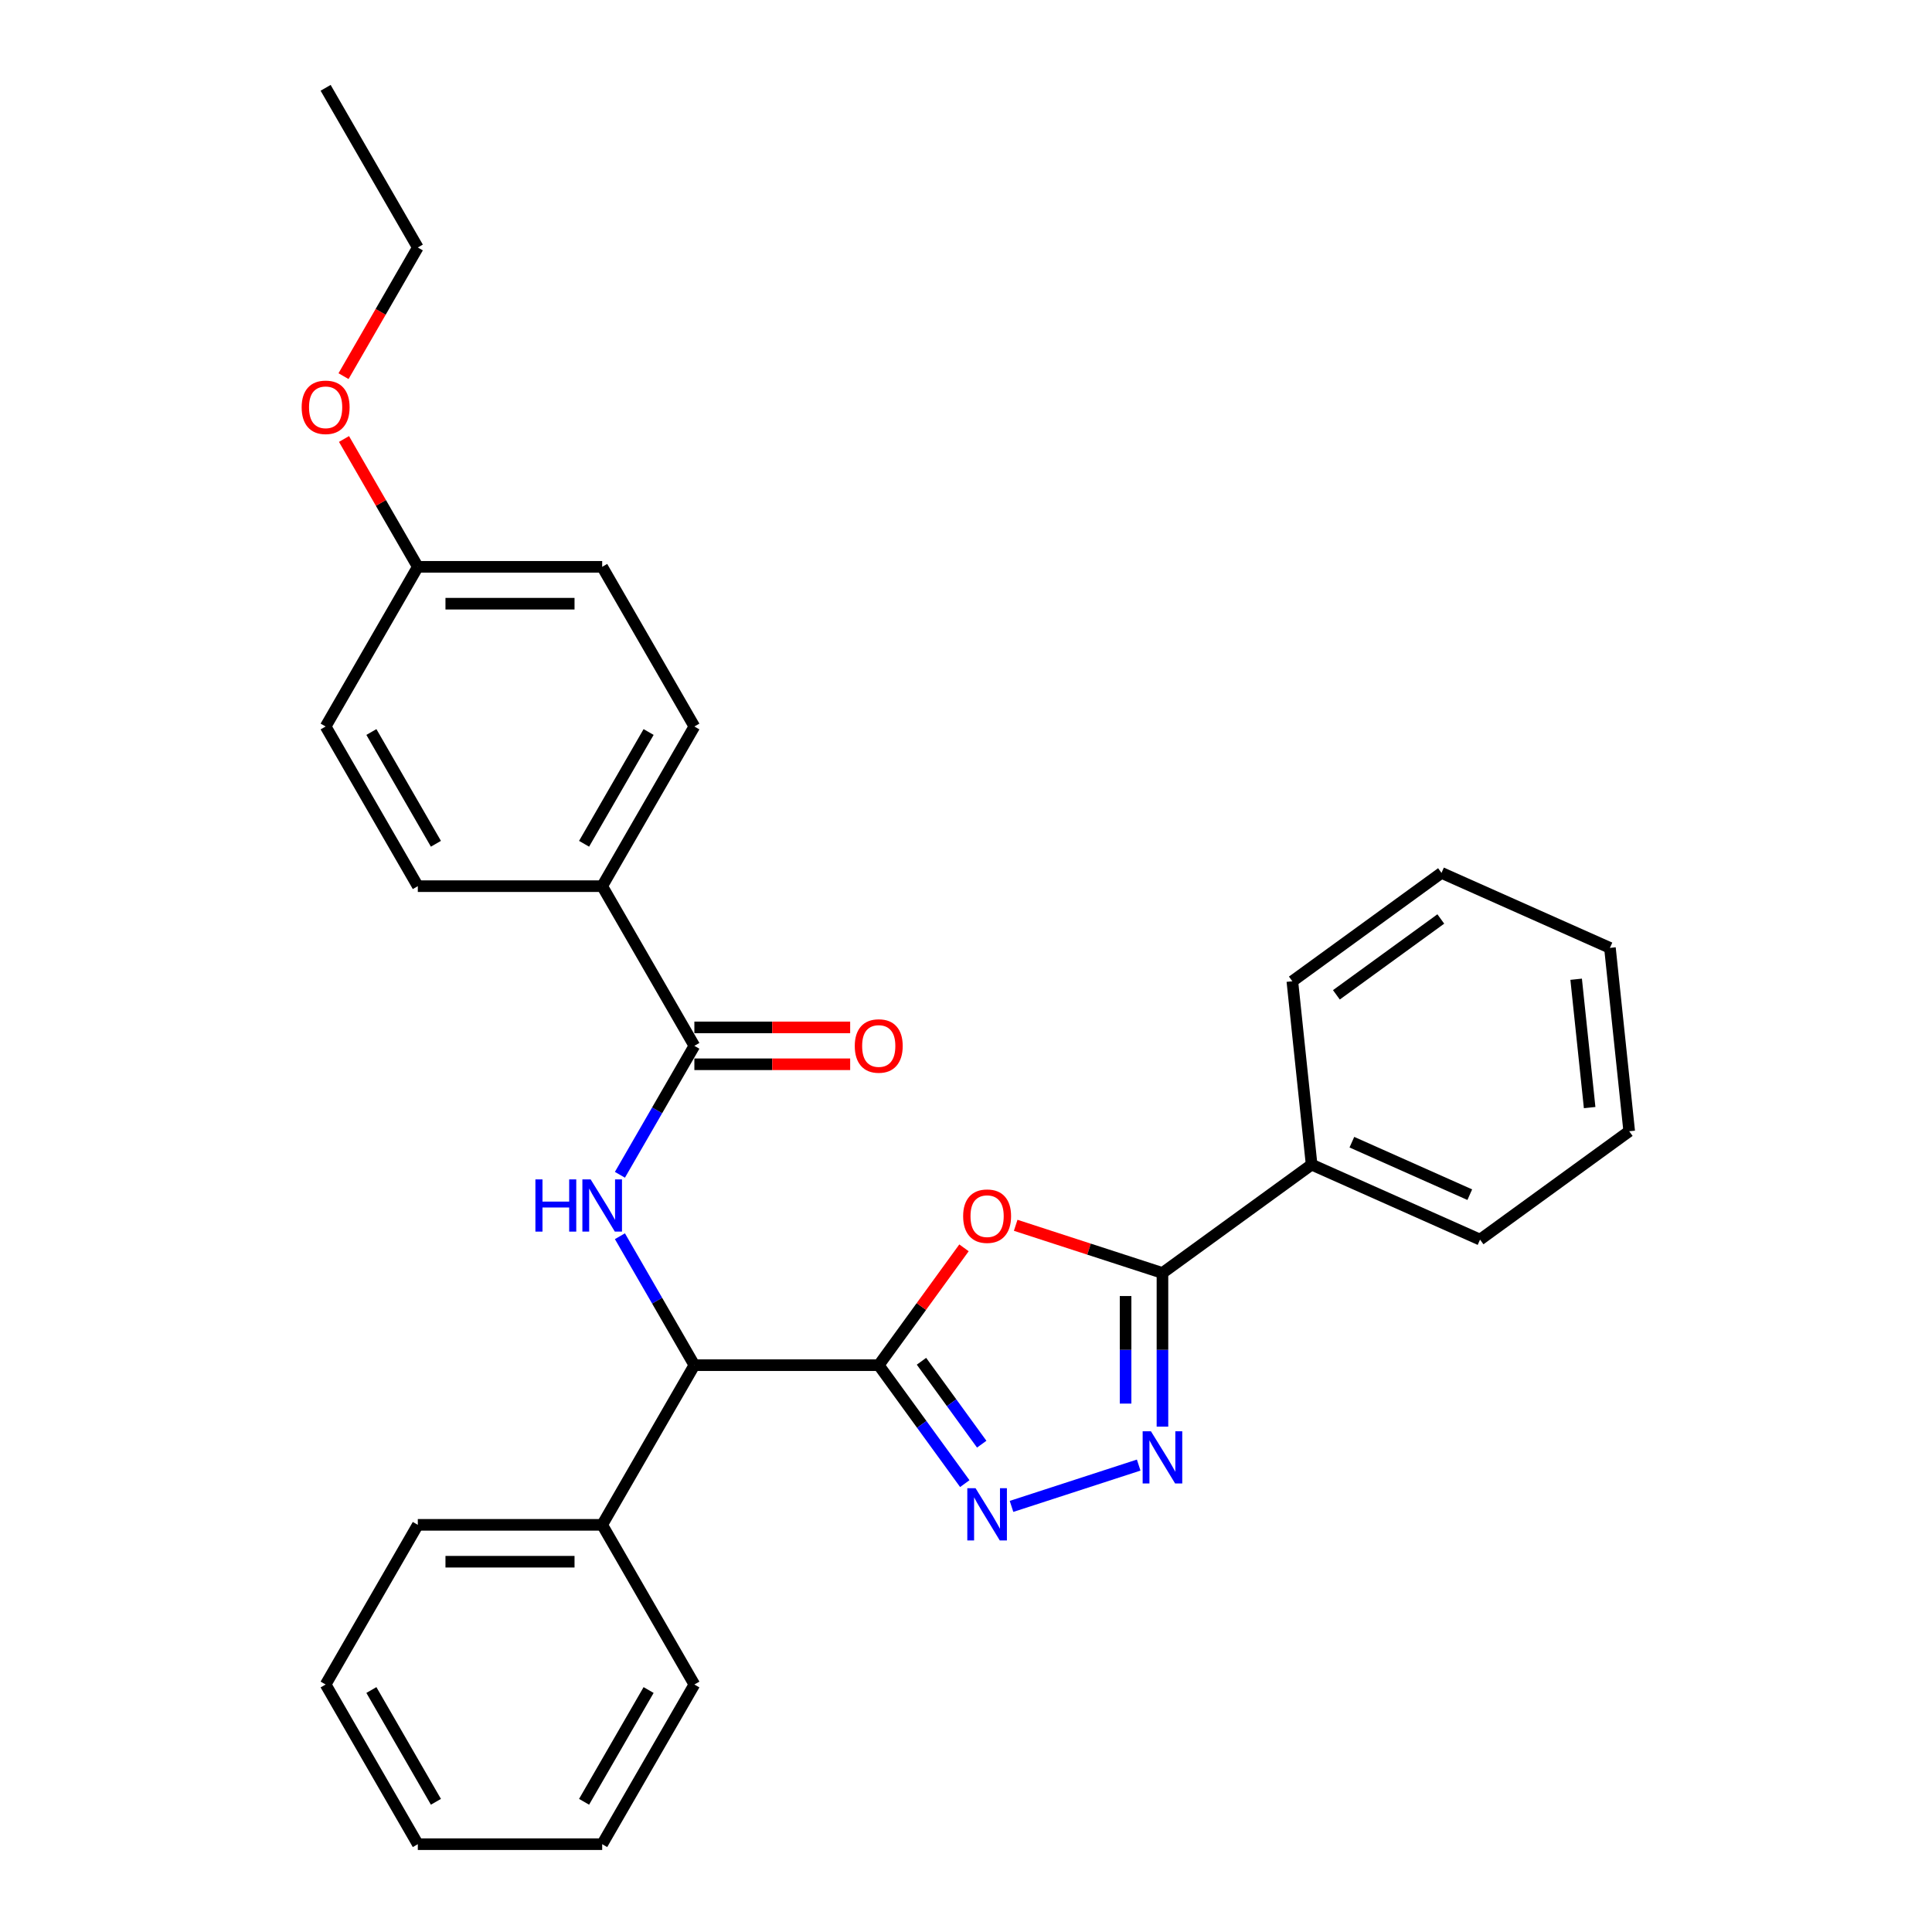 <?xml version='1.0' encoding='iso-8859-1'?>
<svg version='1.1' baseProfile='full'
              xmlns='http://www.w3.org/2000/svg'
                      xmlns:rdkit='http://www.rdkit.org/xml'
                      xmlns:xlink='http://www.w3.org/1999/xlink'
                  xml:space='preserve'
width='1000px' height='1000px' viewBox='0 0 1000 1000'>
<!-- END OF HEADER -->
<rect style='opacity:1.0;fill:#FFFFFF;stroke:none' width='1000' height='1000' x='0' y='0'> </rect>
<path class='bond-0' d='M 454.834,706.612 L 476.897,676.245' style='fill:none;fill-rule:evenodd;stroke:#000000;stroke-width:6px;stroke-linecap:butt;stroke-linejoin:miter;stroke-opacity:1' />
<path class='bond-0' d='M 476.897,676.245 L 498.959,645.878' style='fill:none;fill-rule:evenodd;stroke:#FF0000;stroke-width:6px;stroke-linecap:butt;stroke-linejoin:miter;stroke-opacity:1' />
<path class='bond-1' d='M 454.834,706.612 L 477.105,737.264' style='fill:none;fill-rule:evenodd;stroke:#000000;stroke-width:6px;stroke-linecap:butt;stroke-linejoin:miter;stroke-opacity:1' />
<path class='bond-1' d='M 477.105,737.264 L 499.375,767.917' style='fill:none;fill-rule:evenodd;stroke:#0000FF;stroke-width:6px;stroke-linecap:butt;stroke-linejoin:miter;stroke-opacity:1' />
<path class='bond-1' d='M 476.956,704.589 L 492.546,726.046' style='fill:none;fill-rule:evenodd;stroke:#000000;stroke-width:6px;stroke-linecap:butt;stroke-linejoin:miter;stroke-opacity:1' />
<path class='bond-1' d='M 492.546,726.046 L 508.135,747.503' style='fill:none;fill-rule:evenodd;stroke:#0000FF;stroke-width:6px;stroke-linecap:butt;stroke-linejoin:miter;stroke-opacity:1' />
<path class='bond-5' d='M 454.834,706.612 L 359.404,706.612' style='fill:none;fill-rule:evenodd;stroke:#000000;stroke-width:6px;stroke-linecap:butt;stroke-linejoin:miter;stroke-opacity:1' />
<path class='bond-3' d='M 525.718,634.213 L 563.702,646.555' style='fill:none;fill-rule:evenodd;stroke:#FF0000;stroke-width:6px;stroke-linecap:butt;stroke-linejoin:miter;stroke-opacity:1' />
<path class='bond-3' d='M 563.702,646.555 L 601.685,658.897' style='fill:none;fill-rule:evenodd;stroke:#000000;stroke-width:6px;stroke-linecap:butt;stroke-linejoin:miter;stroke-opacity:1' />
<path class='bond-2' d='M 523.561,779.711 L 589.383,758.324' style='fill:none;fill-rule:evenodd;stroke:#0000FF;stroke-width:6px;stroke-linecap:butt;stroke-linejoin:miter;stroke-opacity:1' />
<path class='bond-29' d='M 601.685,738.428 L 601.685,698.662' style='fill:none;fill-rule:evenodd;stroke:#0000FF;stroke-width:6px;stroke-linecap:butt;stroke-linejoin:miter;stroke-opacity:1' />
<path class='bond-29' d='M 601.685,698.662 L 601.685,658.897' style='fill:none;fill-rule:evenodd;stroke:#000000;stroke-width:6px;stroke-linecap:butt;stroke-linejoin:miter;stroke-opacity:1' />
<path class='bond-29' d='M 582.599,726.498 L 582.599,698.662' style='fill:none;fill-rule:evenodd;stroke:#0000FF;stroke-width:6px;stroke-linecap:butt;stroke-linejoin:miter;stroke-opacity:1' />
<path class='bond-29' d='M 582.599,698.662 L 582.599,670.826' style='fill:none;fill-rule:evenodd;stroke:#000000;stroke-width:6px;stroke-linecap:butt;stroke-linejoin:miter;stroke-opacity:1' />
<path class='bond-8' d='M 601.685,658.897 L 678.89,602.804' style='fill:none;fill-rule:evenodd;stroke:#000000;stroke-width:6px;stroke-linecap:butt;stroke-linejoin:miter;stroke-opacity:1' />
<path class='bond-4' d='M 320.868,639.866 L 340.136,673.239' style='fill:none;fill-rule:evenodd;stroke:#0000FF;stroke-width:6px;stroke-linecap:butt;stroke-linejoin:miter;stroke-opacity:1' />
<path class='bond-4' d='M 340.136,673.239 L 359.404,706.612' style='fill:none;fill-rule:evenodd;stroke:#000000;stroke-width:6px;stroke-linecap:butt;stroke-linejoin:miter;stroke-opacity:1' />
<path class='bond-6' d='M 320.868,608.068 L 340.136,574.695' style='fill:none;fill-rule:evenodd;stroke:#0000FF;stroke-width:6px;stroke-linecap:butt;stroke-linejoin:miter;stroke-opacity:1' />
<path class='bond-6' d='M 340.136,574.695 L 359.404,541.322' style='fill:none;fill-rule:evenodd;stroke:#000000;stroke-width:6px;stroke-linecap:butt;stroke-linejoin:miter;stroke-opacity:1' />
<path class='bond-10' d='M 359.404,706.612 L 311.689,789.256' style='fill:none;fill-rule:evenodd;stroke:#000000;stroke-width:6px;stroke-linecap:butt;stroke-linejoin:miter;stroke-opacity:1' />
<path class='bond-7' d='M 359.404,541.322 L 311.689,458.678' style='fill:none;fill-rule:evenodd;stroke:#000000;stroke-width:6px;stroke-linecap:butt;stroke-linejoin:miter;stroke-opacity:1' />
<path class='bond-9' d='M 359.404,550.865 L 399.723,550.865' style='fill:none;fill-rule:evenodd;stroke:#000000;stroke-width:6px;stroke-linecap:butt;stroke-linejoin:miter;stroke-opacity:1' />
<path class='bond-9' d='M 399.723,550.865 L 440.042,550.865' style='fill:none;fill-rule:evenodd;stroke:#FF0000;stroke-width:6px;stroke-linecap:butt;stroke-linejoin:miter;stroke-opacity:1' />
<path class='bond-9' d='M 359.404,531.779 L 399.723,531.779' style='fill:none;fill-rule:evenodd;stroke:#000000;stroke-width:6px;stroke-linecap:butt;stroke-linejoin:miter;stroke-opacity:1' />
<path class='bond-9' d='M 399.723,531.779 L 440.042,531.779' style='fill:none;fill-rule:evenodd;stroke:#FF0000;stroke-width:6px;stroke-linecap:butt;stroke-linejoin:miter;stroke-opacity:1' />
<path class='bond-11' d='M 311.689,458.678 L 359.404,376.033' style='fill:none;fill-rule:evenodd;stroke:#000000;stroke-width:6px;stroke-linecap:butt;stroke-linejoin:miter;stroke-opacity:1' />
<path class='bond-11' d='M 302.318,436.738 L 335.718,378.887' style='fill:none;fill-rule:evenodd;stroke:#000000;stroke-width:6px;stroke-linecap:butt;stroke-linejoin:miter;stroke-opacity:1' />
<path class='bond-12' d='M 311.689,458.678 L 216.26,458.678' style='fill:none;fill-rule:evenodd;stroke:#000000;stroke-width:6px;stroke-linecap:butt;stroke-linejoin:miter;stroke-opacity:1' />
<path class='bond-17' d='M 678.89,602.804 L 766.069,641.619' style='fill:none;fill-rule:evenodd;stroke:#000000;stroke-width:6px;stroke-linecap:butt;stroke-linejoin:miter;stroke-opacity:1' />
<path class='bond-17' d='M 699.73,591.191 L 760.755,618.361' style='fill:none;fill-rule:evenodd;stroke:#000000;stroke-width:6px;stroke-linecap:butt;stroke-linejoin:miter;stroke-opacity:1' />
<path class='bond-18' d='M 678.89,602.804 L 668.915,507.897' style='fill:none;fill-rule:evenodd;stroke:#000000;stroke-width:6px;stroke-linecap:butt;stroke-linejoin:miter;stroke-opacity:1' />
<path class='bond-19' d='M 311.689,789.256 L 216.26,789.256' style='fill:none;fill-rule:evenodd;stroke:#000000;stroke-width:6px;stroke-linecap:butt;stroke-linejoin:miter;stroke-opacity:1' />
<path class='bond-19' d='M 297.375,808.342 L 230.574,808.342' style='fill:none;fill-rule:evenodd;stroke:#000000;stroke-width:6px;stroke-linecap:butt;stroke-linejoin:miter;stroke-opacity:1' />
<path class='bond-20' d='M 311.689,789.256 L 359.404,871.901' style='fill:none;fill-rule:evenodd;stroke:#000000;stroke-width:6px;stroke-linecap:butt;stroke-linejoin:miter;stroke-opacity:1' />
<path class='bond-15' d='M 359.404,376.033 L 311.689,293.388' style='fill:none;fill-rule:evenodd;stroke:#000000;stroke-width:6px;stroke-linecap:butt;stroke-linejoin:miter;stroke-opacity:1' />
<path class='bond-14' d='M 216.26,458.678 L 168.545,376.033' style='fill:none;fill-rule:evenodd;stroke:#000000;stroke-width:6px;stroke-linecap:butt;stroke-linejoin:miter;stroke-opacity:1' />
<path class='bond-14' d='M 225.631,436.738 L 192.231,378.887' style='fill:none;fill-rule:evenodd;stroke:#000000;stroke-width:6px;stroke-linecap:butt;stroke-linejoin:miter;stroke-opacity:1' />
<path class='bond-13' d='M 216.26,293.388 L 168.545,376.033' style='fill:none;fill-rule:evenodd;stroke:#000000;stroke-width:6px;stroke-linecap:butt;stroke-linejoin:miter;stroke-opacity:1' />
<path class='bond-16' d='M 216.26,293.388 L 197.157,260.302' style='fill:none;fill-rule:evenodd;stroke:#000000;stroke-width:6px;stroke-linecap:butt;stroke-linejoin:miter;stroke-opacity:1' />
<path class='bond-16' d='M 197.157,260.302 L 178.054,227.215' style='fill:none;fill-rule:evenodd;stroke:#FF0000;stroke-width:6px;stroke-linecap:butt;stroke-linejoin:miter;stroke-opacity:1' />
<path class='bond-31' d='M 216.26,293.388 L 311.689,293.388' style='fill:none;fill-rule:evenodd;stroke:#000000;stroke-width:6px;stroke-linecap:butt;stroke-linejoin:miter;stroke-opacity:1' />
<path class='bond-31' d='M 230.574,312.474 L 297.375,312.474' style='fill:none;fill-rule:evenodd;stroke:#000000;stroke-width:6px;stroke-linecap:butt;stroke-linejoin:miter;stroke-opacity:1' />
<path class='bond-21' d='M 177.812,194.693 L 197.036,161.396' style='fill:none;fill-rule:evenodd;stroke:#FF0000;stroke-width:6px;stroke-linecap:butt;stroke-linejoin:miter;stroke-opacity:1' />
<path class='bond-21' d='M 197.036,161.396 L 216.26,128.099' style='fill:none;fill-rule:evenodd;stroke:#000000;stroke-width:6px;stroke-linecap:butt;stroke-linejoin:miter;stroke-opacity:1' />
<path class='bond-24' d='M 766.069,641.619 L 843.274,585.527' style='fill:none;fill-rule:evenodd;stroke:#000000;stroke-width:6px;stroke-linecap:butt;stroke-linejoin:miter;stroke-opacity:1' />
<path class='bond-23' d='M 668.915,507.897 L 746.119,451.805' style='fill:none;fill-rule:evenodd;stroke:#000000;stroke-width:6px;stroke-linecap:butt;stroke-linejoin:miter;stroke-opacity:1' />
<path class='bond-23' d='M 691.714,514.924 L 745.757,475.66' style='fill:none;fill-rule:evenodd;stroke:#000000;stroke-width:6px;stroke-linecap:butt;stroke-linejoin:miter;stroke-opacity:1' />
<path class='bond-26' d='M 216.26,789.256 L 168.545,871.901' style='fill:none;fill-rule:evenodd;stroke:#000000;stroke-width:6px;stroke-linecap:butt;stroke-linejoin:miter;stroke-opacity:1' />
<path class='bond-25' d='M 359.404,871.901 L 311.689,954.545' style='fill:none;fill-rule:evenodd;stroke:#000000;stroke-width:6px;stroke-linecap:butt;stroke-linejoin:miter;stroke-opacity:1' />
<path class='bond-25' d='M 335.718,874.755 L 302.318,932.606' style='fill:none;fill-rule:evenodd;stroke:#000000;stroke-width:6px;stroke-linecap:butt;stroke-linejoin:miter;stroke-opacity:1' />
<path class='bond-22' d='M 216.26,128.099 L 168.545,45.455' style='fill:none;fill-rule:evenodd;stroke:#000000;stroke-width:6px;stroke-linecap:butt;stroke-linejoin:miter;stroke-opacity:1' />
<path class='bond-28' d='M 746.119,451.805 L 833.298,490.62' style='fill:none;fill-rule:evenodd;stroke:#000000;stroke-width:6px;stroke-linecap:butt;stroke-linejoin:miter;stroke-opacity:1' />
<path class='bond-32' d='M 843.274,585.527 L 833.298,490.62' style='fill:none;fill-rule:evenodd;stroke:#000000;stroke-width:6px;stroke-linecap:butt;stroke-linejoin:miter;stroke-opacity:1' />
<path class='bond-32' d='M 822.796,573.286 L 815.813,506.851' style='fill:none;fill-rule:evenodd;stroke:#000000;stroke-width:6px;stroke-linecap:butt;stroke-linejoin:miter;stroke-opacity:1' />
<path class='bond-27' d='M 311.689,954.545 L 216.26,954.545' style='fill:none;fill-rule:evenodd;stroke:#000000;stroke-width:6px;stroke-linecap:butt;stroke-linejoin:miter;stroke-opacity:1' />
<path class='bond-30' d='M 168.545,871.901 L 216.26,954.545' style='fill:none;fill-rule:evenodd;stroke:#000000;stroke-width:6px;stroke-linecap:butt;stroke-linejoin:miter;stroke-opacity:1' />
<path class='bond-30' d='M 192.231,874.755 L 225.631,932.606' style='fill:none;fill-rule:evenodd;stroke:#000000;stroke-width:6px;stroke-linecap:butt;stroke-linejoin:miter;stroke-opacity:1' />
<path  class='atom-1' d='M 498.52 629.484
Q 498.52 622.994, 501.727 619.368
Q 504.933 615.742, 510.926 615.742
Q 516.919 615.742, 520.126 619.368
Q 523.332 622.994, 523.332 629.484
Q 523.332 636.049, 520.088 639.79
Q 516.843 643.493, 510.926 643.493
Q 504.971 643.493, 501.727 639.79
Q 498.52 636.087, 498.52 629.484
M 510.926 640.439
Q 515.049 640.439, 517.263 637.691
Q 519.515 634.904, 519.515 629.484
Q 519.515 624.178, 517.263 621.506
Q 515.049 618.795, 510.926 618.795
Q 506.804 618.795, 504.552 621.467
Q 502.338 624.14, 502.338 629.484
Q 502.338 634.942, 504.552 637.691
Q 506.804 640.439, 510.926 640.439
' fill='#FF0000'/>
<path  class='atom-2' d='M 504.952 770.303
L 513.808 784.618
Q 514.686 786.03, 516.099 788.587
Q 517.511 791.145, 517.587 791.298
L 517.587 770.303
L 521.175 770.303
L 521.175 797.329
L 517.473 797.329
L 507.968 781.678
Q 506.861 779.846, 505.678 777.747
Q 504.532 775.647, 504.189 774.998
L 504.189 797.329
L 500.677 797.329
L 500.677 770.303
L 504.952 770.303
' fill='#0000FF'/>
<path  class='atom-3' d='M 595.712 740.814
L 604.567 755.128
Q 605.445 756.54, 606.858 759.098
Q 608.27 761.655, 608.346 761.808
L 608.346 740.814
L 611.935 740.814
L 611.935 767.839
L 608.232 767.839
L 598.727 752.189
Q 597.62 750.357, 596.437 748.257
Q 595.292 746.158, 594.948 745.509
L 594.948 767.839
L 591.436 767.839
L 591.436 740.814
L 595.712 740.814
' fill='#0000FF'/>
<path  class='atom-5' d='M 277.125 610.454
L 280.789 610.454
L 280.789 621.944
L 294.607 621.944
L 294.607 610.454
L 298.272 610.454
L 298.272 637.48
L 294.607 637.48
L 294.607 624.998
L 280.789 624.998
L 280.789 637.48
L 277.125 637.48
L 277.125 610.454
' fill='#0000FF'/>
<path  class='atom-5' d='M 305.715 610.454
L 314.571 624.769
Q 315.449 626.181, 316.862 628.738
Q 318.274 631.296, 318.35 631.449
L 318.35 610.454
L 321.939 610.454
L 321.939 637.48
L 318.236 637.48
L 308.731 621.829
Q 307.624 619.997, 306.441 617.898
Q 305.296 615.798, 304.952 615.149
L 304.952 637.48
L 301.44 637.48
L 301.44 610.454
L 305.715 610.454
' fill='#0000FF'/>
<path  class='atom-10' d='M 442.428 541.399
Q 442.428 534.909, 445.635 531.283
Q 448.841 527.657, 454.834 527.657
Q 460.827 527.657, 464.033 531.283
Q 467.24 534.909, 467.24 541.399
Q 467.24 547.964, 463.995 551.705
Q 460.751 555.408, 454.834 555.408
Q 448.879 555.408, 445.635 551.705
Q 442.428 548.002, 442.428 541.399
M 454.834 552.354
Q 458.957 552.354, 461.171 549.606
Q 463.423 546.819, 463.423 541.399
Q 463.423 536.093, 461.171 533.421
Q 458.957 530.711, 454.834 530.711
Q 450.711 530.711, 448.459 533.383
Q 446.245 536.055, 446.245 541.399
Q 446.245 546.857, 448.459 549.606
Q 450.711 552.354, 454.834 552.354
' fill='#FF0000'/>
<path  class='atom-17' d='M 156.139 210.82
Q 156.139 204.331, 159.345 200.705
Q 162.552 197.078, 168.545 197.078
Q 174.538 197.078, 177.744 200.705
Q 180.951 204.331, 180.951 210.82
Q 180.951 217.386, 177.706 221.127
Q 174.461 224.829, 168.545 224.829
Q 162.59 224.829, 159.345 221.127
Q 156.139 217.424, 156.139 210.82
M 168.545 221.775
Q 172.667 221.775, 174.881 219.027
Q 177.133 216.241, 177.133 210.82
Q 177.133 205.514, 174.881 202.842
Q 172.667 200.132, 168.545 200.132
Q 164.422 200.132, 162.17 202.804
Q 159.956 205.476, 159.956 210.82
Q 159.956 216.279, 162.17 219.027
Q 164.422 221.775, 168.545 221.775
' fill='#FF0000'/>
</svg>
